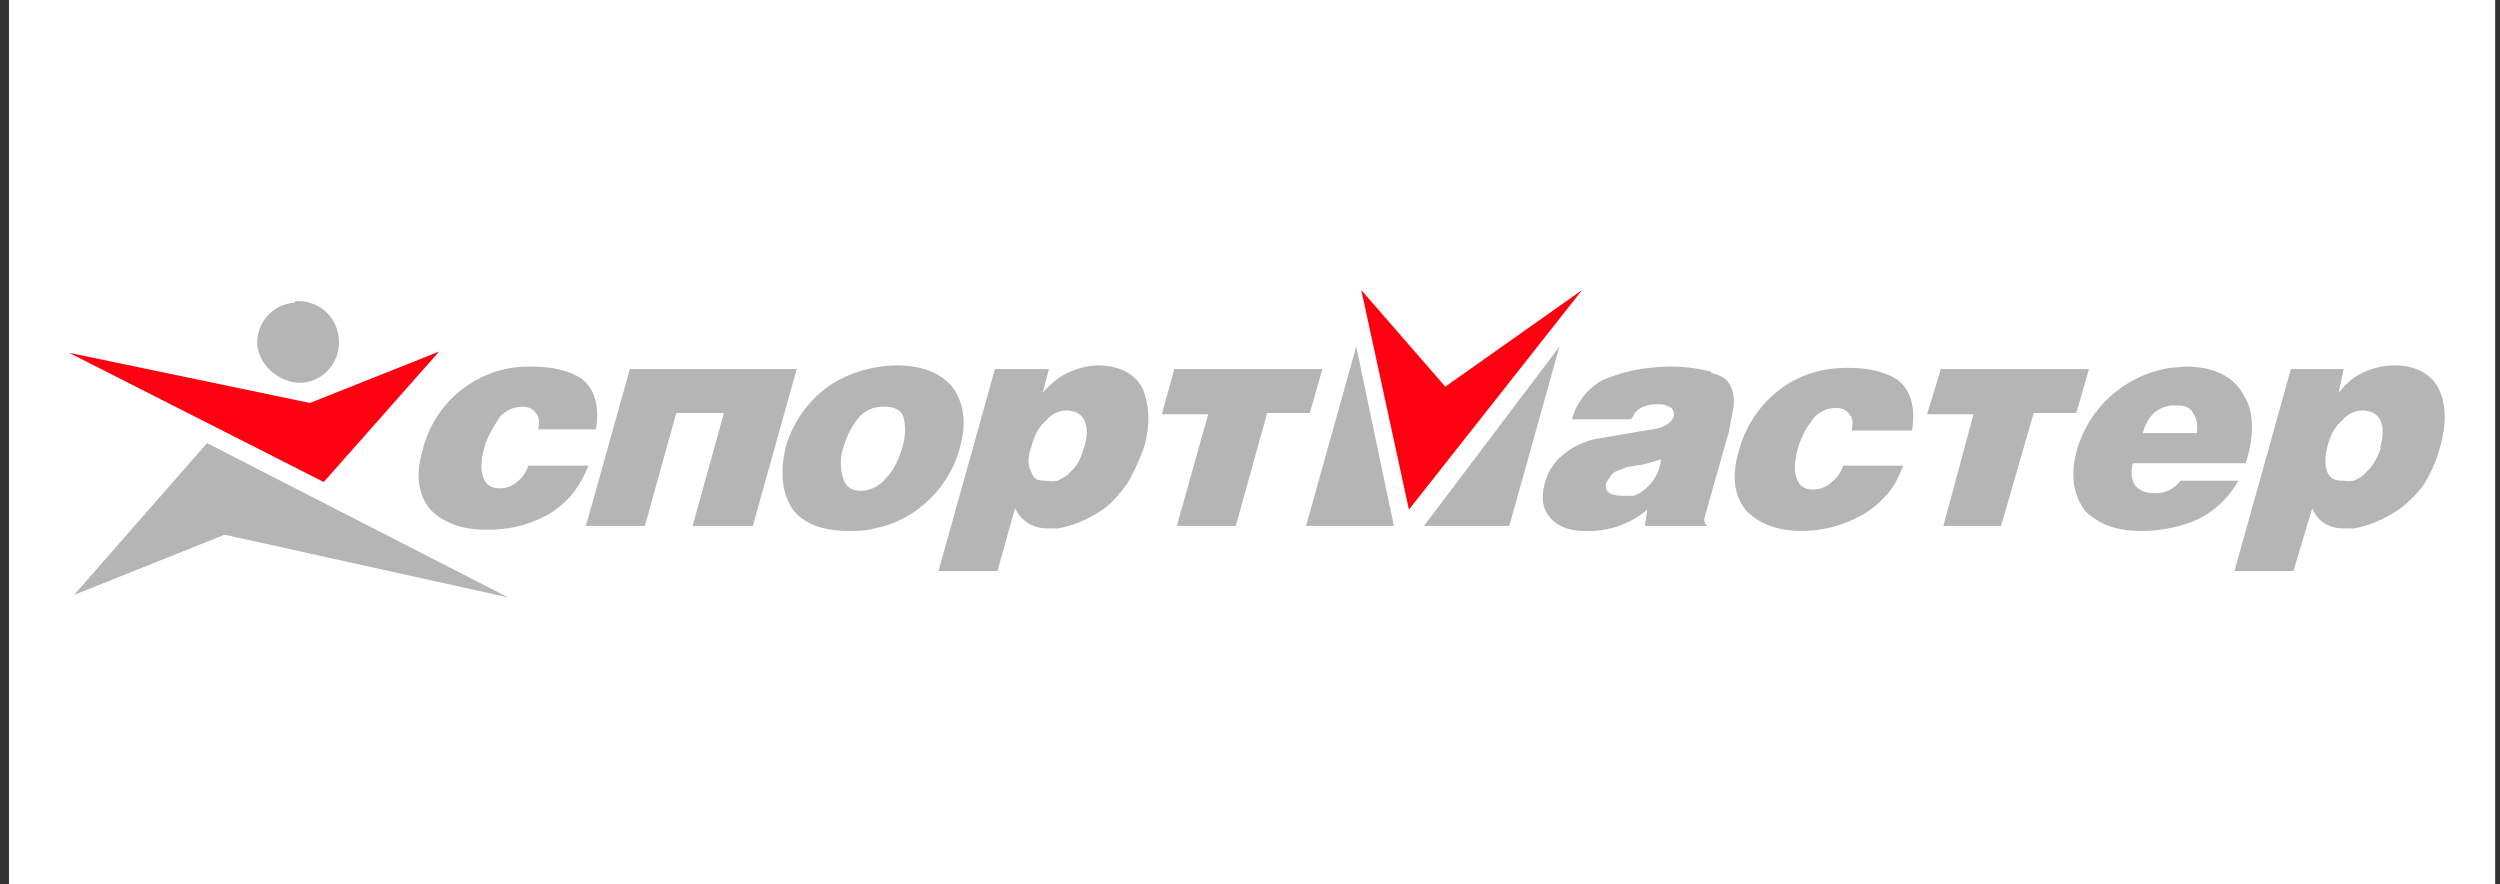 <?xml version="1.0" encoding="UTF-8"?> <svg xmlns="http://www.w3.org/2000/svg" width="181" height="64" viewBox="0 0 181 64" fill="none"><rect x="0" y="0" width="181" height="64" fill="#333333" stroke="none"/><rect x="0.65" width="180" height="64" fill="white"></rect><path d="M104.641 27.994L98.556 21L102.007 36.895L114.542 21L104.641 27.994ZM23.439 34.897L31.795 25.451L22.439 29.175L5 25.541L23.439 34.897Z" fill="#FF0011"></path><path d="M98.192 25.087L94.559 38.076H100.917L98.192 25.087ZM112.907 25.087L103.097 38.076H109.274L112.907 25.087ZM173.309 26.45C172.274 26.47 171.266 26.785 170.403 27.358C169.996 27.676 169.63 28.042 169.313 28.448L169.676 26.722H165.861L161.774 41.346H166.043L167.405 36.804C167.769 37.713 168.586 38.258 169.676 38.258H170.403C171.493 38.076 172.583 37.622 173.673 36.895C174.308 36.441 174.944 35.805 175.489 35.079C175.943 34.352 176.397 33.353 176.67 32.354C177.124 30.719 177.124 29.356 176.579 28.176C176.034 27.086 174.944 26.45 173.309 26.45ZM172.401 32.354C172.128 33.171 171.765 33.807 171.311 34.17C171.038 34.534 170.766 34.625 170.403 34.806C170.162 34.841 169.917 34.841 169.676 34.806C169.04 34.806 168.768 34.715 168.495 34.17C168.314 33.716 168.314 33.081 168.495 32.354C168.768 31.264 169.222 30.719 169.585 30.446C169.767 30.174 170.312 29.72 171.038 29.72C172.219 29.72 172.855 30.628 172.31 32.445M79.481 26.45C78.477 26.487 77.502 26.802 76.665 27.358C76.227 27.67 75.831 28.036 75.485 28.448L75.939 26.722H72.033L67.946 41.346H72.215L73.486 36.804C73.94 37.713 74.758 38.258 75.848 38.258H76.575C77.665 38.076 78.754 37.622 79.844 36.895C80.48 36.441 81.025 35.805 81.57 35.079C82.024 34.352 82.478 33.353 82.842 32.354C83.296 30.719 83.205 29.356 82.751 28.176C82.206 27.086 81.116 26.45 79.39 26.45M78.482 32.354C78.3 33.171 77.937 33.807 77.483 34.17C77.21 34.534 76.847 34.625 76.575 34.806C76.304 34.85 76.028 34.85 75.757 34.806C75.121 34.806 74.849 34.715 74.667 34.17C74.395 33.716 74.395 33.081 74.667 32.354C74.94 31.264 75.394 30.719 75.757 30.446C75.939 30.174 76.484 29.72 77.21 29.72C78.391 29.72 79.027 30.628 78.482 32.445M5.363 43.072L16.263 38.712L36.791 43.254L14.991 32.081L5.363 43.072ZM21.349 21.908C20.968 21.931 20.594 22.03 20.25 22.198C19.906 22.366 19.599 22.6 19.346 22.887C19.093 23.173 18.898 23.508 18.775 23.87C18.651 24.232 18.6 24.615 18.625 24.997C18.806 26.541 20.259 27.721 21.804 27.721C22.194 27.699 22.576 27.598 22.926 27.424C23.276 27.251 23.588 27.008 23.842 26.711C24.096 26.415 24.288 26.07 24.406 25.697C24.524 25.324 24.566 24.931 24.529 24.542C24.506 24.152 24.405 23.77 24.231 23.42C24.058 23.07 23.815 22.758 23.518 22.504C23.222 22.25 22.877 22.058 22.504 21.94C22.131 21.822 21.739 21.78 21.349 21.817M157.868 34.806C157.656 35.088 157.382 35.317 157.067 35.475C156.752 35.633 156.404 35.715 156.051 35.715C155.325 35.715 154.961 35.533 154.598 35.17C154.326 34.715 154.235 34.261 154.416 33.535H162.591C163.227 31.536 163.227 29.811 162.41 28.539C161.683 27.267 160.32 26.541 158.231 26.541L157.141 26.631C155.538 26.875 154.04 27.581 152.83 28.661C151.62 29.742 150.751 31.151 150.329 32.717C149.875 34.534 150.147 35.896 150.965 36.986C151.873 37.895 153.145 38.44 154.961 38.44C156.298 38.454 157.625 38.207 158.867 37.713C160.221 37.125 161.34 36.102 162.046 34.806H157.868ZM157.141 29.356H157.686C158.231 29.356 158.595 29.538 158.776 29.901C159.049 30.265 159.14 30.81 159.049 31.355H155.143C155.416 30.265 156.051 29.538 157.141 29.356ZM123.897 26.904C123.171 26.722 122.172 26.541 120.9 26.541C120.015 26.547 119.133 26.639 118.266 26.813C117.358 26.995 116.631 27.267 115.995 27.54C115.461 27.838 114.992 28.241 114.618 28.725C114.243 29.209 113.97 29.764 113.815 30.355H118.084L118.266 30.083C118.357 29.811 118.72 29.538 118.992 29.447C119.281 29.329 119.589 29.268 119.901 29.266C120.264 29.266 120.537 29.266 120.809 29.447C121.082 29.447 121.263 29.901 121.172 30.174C120.991 30.628 120.446 30.991 119.628 31.082L115.359 31.809C114.819 31.954 114.301 32.168 113.815 32.445C113.452 32.717 112.998 32.99 112.634 33.444C112.271 33.898 111.998 34.352 111.817 35.079C111.544 36.169 111.726 36.986 112.362 37.622C112.907 38.167 113.724 38.44 114.723 38.44C116.378 38.519 118.001 37.967 119.265 36.895L119.083 38.076H123.625C123.625 38.076 123.261 37.895 123.443 37.349L125.169 31.264L125.532 29.356C125.532 28.811 125.532 28.357 125.26 27.903C125.078 27.449 124.624 27.177 123.897 26.995M119.356 35.17C119.062 35.503 118.686 35.753 118.266 35.896H117.539C116.54 35.896 116.177 35.624 116.268 34.988C116.449 34.715 116.631 34.352 116.903 34.17L117.812 33.807L118.992 33.626L120.264 33.262C120.173 33.989 119.901 34.625 119.356 35.17ZM132.617 34.897C132.437 35.073 132.224 35.212 131.99 35.306C131.757 35.399 131.506 35.446 131.255 35.442C130.619 35.442 130.255 35.17 130.074 34.625C129.892 34.17 129.892 33.262 130.255 32.172C130.346 31.9 130.71 30.991 131.073 30.628C131.255 30.265 131.527 29.992 131.89 29.811C132.163 29.629 132.526 29.538 132.89 29.538C133.435 29.538 133.707 29.72 133.889 29.992C134.161 30.265 134.161 30.628 134.07 31.173H138.43C138.703 29.538 138.339 28.266 137.431 27.54C136.523 26.904 135.251 26.631 133.798 26.631C131.981 26.631 130.346 27.086 128.893 28.176C127.422 29.28 126.366 30.848 125.896 32.626C125.351 34.443 125.532 35.896 126.441 36.986C127.349 37.895 128.621 38.44 130.437 38.44C131.929 38.44 133.397 38.065 134.706 37.349C135.393 36.976 136.008 36.484 136.523 35.896C137.068 35.351 137.431 34.625 137.794 33.716H133.435C133.253 34.261 132.98 34.625 132.617 34.897ZM69.126 28.266C68.4 27.177 67.037 26.45 64.857 26.45C64.308 26.46 63.761 26.521 63.222 26.631C61.86 26.904 60.588 27.449 59.589 28.266C58.268 29.341 57.315 30.802 56.864 32.445C56.501 34.08 56.592 35.442 57.228 36.623C57.954 37.804 59.317 38.44 61.497 38.44C62.133 38.44 62.677 38.44 63.313 38.258C64.585 38.018 65.774 37.455 66.765 36.623C68.086 35.548 69.039 34.087 69.49 32.445C69.944 30.81 69.853 29.447 69.126 28.266ZM65.311 32.445C65.039 33.353 64.676 34.08 64.131 34.625C63.858 34.988 63.222 35.533 62.314 35.533C61.678 35.533 61.224 35.26 61.042 34.625C60.819 33.915 60.819 33.154 61.042 32.445C61.315 31.536 61.678 30.81 62.223 30.174C62.453 29.925 62.735 29.731 63.049 29.605C63.364 29.479 63.702 29.425 64.04 29.447C64.676 29.447 65.221 29.629 65.402 30.174C65.584 30.81 65.584 31.536 65.311 32.445ZM84.114 29.992H87.474L85.203 38.076H89.472L91.743 29.901H94.832L95.74 26.722H85.022L84.114 29.992ZM139.52 29.992H142.881L140.701 38.076H144.879L147.241 29.901H150.329L151.237 26.722H140.519L139.52 29.992ZM45.601 26.722L42.422 38.076H46.691L48.962 29.901H52.414L50.143 38.076H54.503L57.682 26.722H45.601ZM37.517 34.806C37.341 34.987 37.128 35.129 36.894 35.222C36.659 35.316 36.407 35.36 36.155 35.351C35.519 35.351 35.156 35.079 34.974 34.534C34.792 34.08 34.792 33.262 35.156 32.081C35.372 31.539 35.646 31.021 35.973 30.537C36.155 30.174 36.427 29.901 36.791 29.72C37.063 29.538 37.426 29.447 37.79 29.447C38.335 29.447 38.607 29.629 38.789 29.901C39.062 30.174 39.062 30.628 38.971 31.082H43.149C43.421 29.447 43.058 28.176 42.15 27.449C41.241 26.813 39.879 26.541 38.517 26.541C36.713 26.488 34.945 27.053 33.508 28.144C32.07 29.234 31.049 30.784 30.614 32.535C30.069 34.352 30.251 35.805 31.159 36.895C32.068 37.804 33.339 38.349 35.156 38.349C36.67 38.392 38.171 38.048 39.516 37.349C40.2 36.973 40.815 36.481 41.332 35.896C41.786 35.351 42.24 34.625 42.604 33.716H38.244C38.062 34.261 37.79 34.625 37.426 34.897" fill="#B5B5B5"></path></svg> 